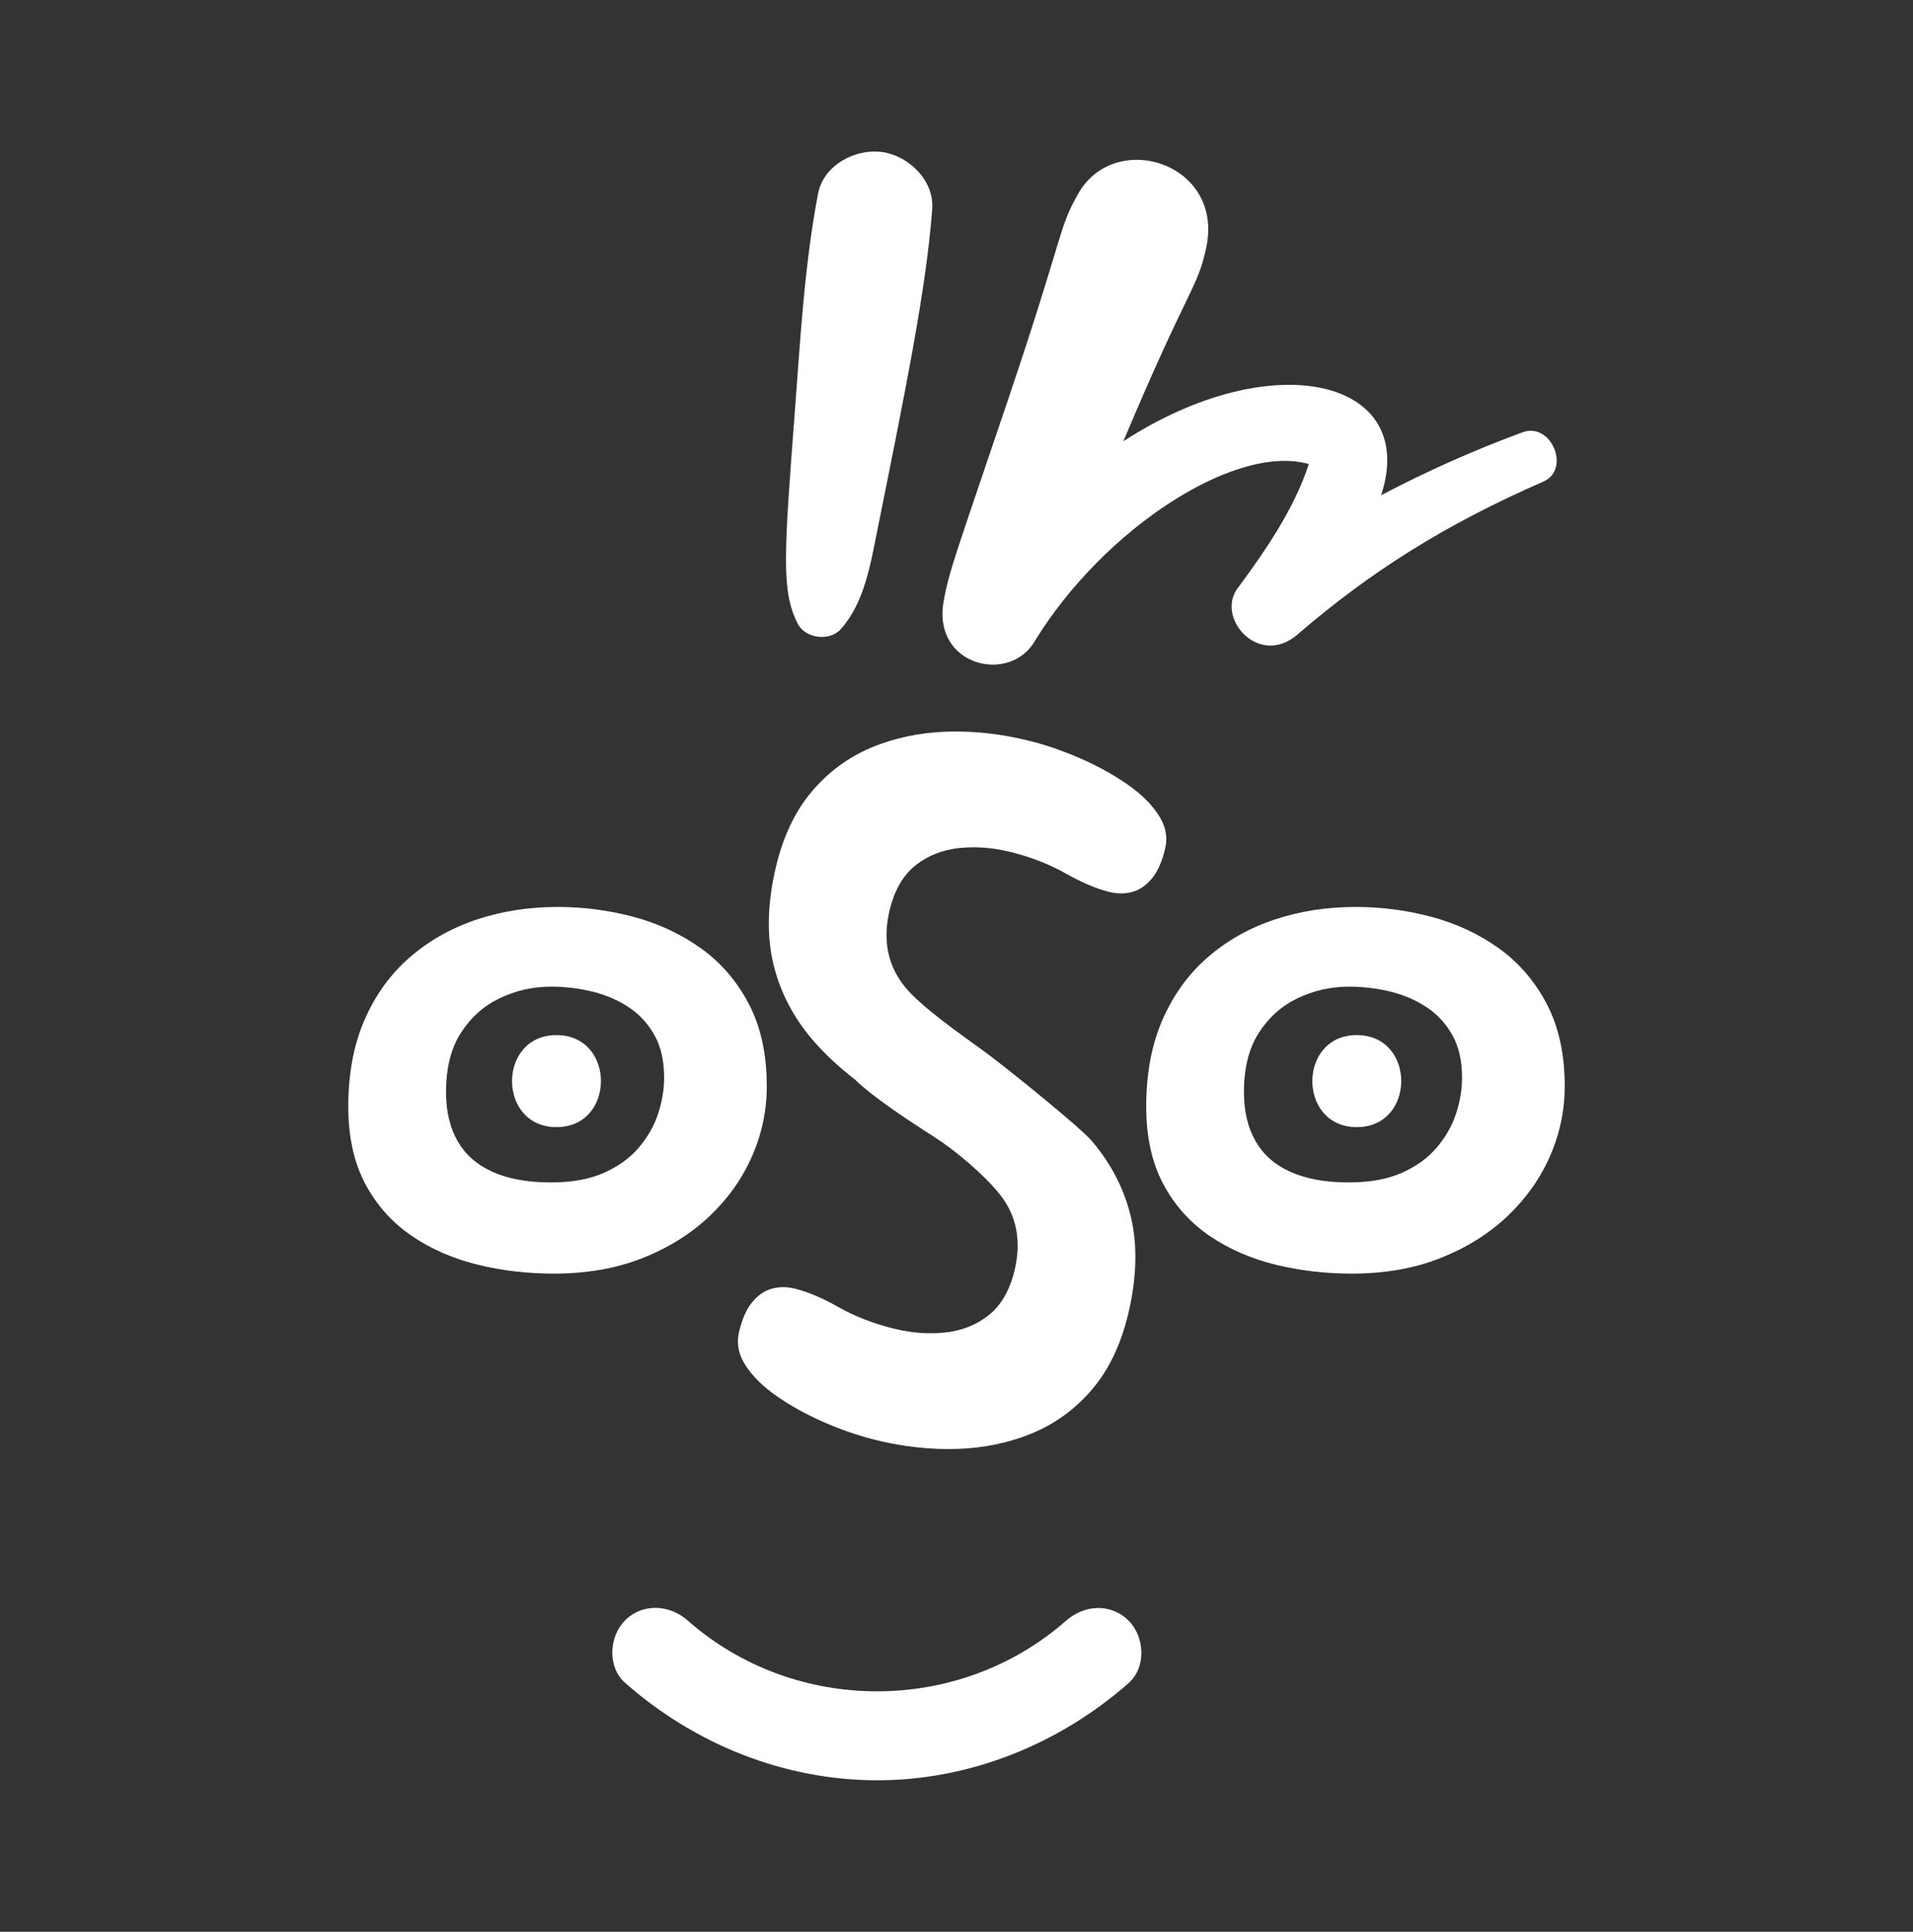 <svg width="101" height="102" viewBox="0 0 101 102" fill="none" xmlns="http://www.w3.org/2000/svg">
<rect x="0" y="0" width="101" height="102" fill="#333333" stroke="none"/>
<path d="M71.634 59.512C74.76 59.512 74.766 54.653 71.634 54.653C68.507 54.653 68.502 59.512 71.634 59.512Z" fill="white"/>
<path d="M29.381 59.512C32.508 59.512 32.513 54.653 29.381 54.653C26.255 54.653 26.249 59.512 29.381 59.512Z" fill="white"/>
<path d="M80.387 22.824C77.837 23.763 75.337 24.877 72.92 26.148C74.927 20.023 67.21 18.164 59.309 23.3C62.755 15.098 63.195 15.313 63.681 13.098C64.665 8.611 58.858 6.78 56.915 10.245C55.835 12.172 56.28 12.052 53.168 21.264C50.43 29.367 50.104 30.151 49.819 31.764C49.217 35.182 53.359 36.154 54.66 33.804C58.277 27.943 65.198 23.401 69.101 24.501C68.34 26.851 66.809 29.083 65.338 31.065C64.181 32.624 66.46 35.264 68.5 33.505C72.329 30.201 76.313 27.684 81.485 25.428C82.951 24.788 81.902 22.266 80.387 22.824L80.387 22.824Z" fill="white"/>
<path d="M46.557 8.025C45.155 7.837 43.477 8.719 43.191 10.223C42.464 14.043 42.256 17.911 41.961 21.782C41.387 29.327 41.25 31.201 42.109 32.914C42.516 33.726 43.801 33.884 44.4 33.209C45.643 31.811 45.965 29.766 46.327 27.966C47.773 20.785 48.907 15.251 49.218 11.039C49.33 9.519 47.964 8.214 46.557 8.025H46.557Z" fill="white"/>
<path d="M33.003 88.854C36.667 92.087 41.381 93.994 46.292 94C51.2 94.006 55.922 92.092 59.587 88.867C60.532 88.034 60.437 86.42 59.587 85.57C58.648 84.631 57.238 84.735 56.29 85.57C50.628 90.552 41.955 90.546 36.3 85.557C35.356 84.725 33.932 84.628 33.002 85.557C32.154 86.406 32.054 88.018 33.002 88.854H33.003Z" fill="white"/>
<path d="M29.098 52.096C29.856 52.096 30.594 52.186 31.317 52.367C32.027 52.544 32.661 52.824 33.23 53.206C33.782 53.579 34.221 54.06 34.563 54.673C34.889 55.259 35.063 55.993 35.064 56.9C35.064 57.537 34.955 58.18 34.734 58.839C34.518 59.48 34.178 60.071 33.703 60.621C33.242 61.154 32.641 61.59 31.877 61.929C31.139 62.258 30.209 62.433 29.081 62.432C27.827 62.433 26.796 62.234 25.979 61.862C25.158 61.486 24.573 60.964 24.167 60.264C23.762 59.561 23.55 58.704 23.549 57.662C23.55 56.368 23.82 55.34 24.329 54.543C24.857 53.719 25.527 53.12 26.369 52.714C27.228 52.301 28.13 52.096 29.099 52.096H29.098ZM40.484 57.353V57.351V57.35C40.484 55.686 40.176 54.232 39.536 53.009C38.909 51.808 38.055 50.817 36.987 50.056C35.932 49.305 34.744 48.755 33.434 48.406C32.134 48.06 30.803 47.887 29.445 47.887C27.942 47.887 26.523 48.105 25.195 48.544C23.862 48.984 22.679 49.646 21.659 50.526C20.631 51.413 19.826 52.523 19.252 53.836C18.671 55.163 18.388 56.697 18.388 58.424V58.424V58.425C18.388 60.008 18.682 61.383 19.295 62.528C19.896 63.65 20.725 64.574 21.766 65.275C22.793 65.968 23.958 66.47 25.251 66.783C26.531 67.093 27.861 67.247 29.237 67.247C30.974 67.247 32.541 66.976 33.93 66.424C35.303 65.879 36.486 65.141 37.465 64.211C38.438 63.286 39.189 62.228 39.707 61.047C40.224 59.868 40.484 58.63 40.484 57.352L40.484 57.353Z" fill="white"/>
<path d="M71.226 52.096C71.983 52.096 72.721 52.186 73.444 52.367C74.154 52.544 74.788 52.824 75.357 53.206C75.91 53.579 76.349 54.06 76.69 54.673C77.016 55.259 77.191 55.993 77.191 56.901C77.191 57.537 77.082 58.181 76.862 58.839C76.645 59.48 76.305 60.071 75.831 60.621C75.37 61.154 74.768 61.59 74.004 61.929C73.265 62.258 72.336 62.433 71.209 62.432C69.954 62.433 68.923 62.235 68.106 61.862C67.286 61.487 66.7 60.964 66.295 60.264C65.889 59.561 65.677 58.704 65.676 57.662C65.677 56.368 65.947 55.34 66.456 54.543C66.984 53.719 67.654 53.12 68.497 52.714C69.355 52.301 70.257 52.096 71.226 52.096H71.226ZM81.664 53.009C81.036 51.809 80.182 50.817 79.115 50.057C78.06 49.305 76.872 48.755 75.561 48.406C74.261 48.06 72.93 47.887 71.572 47.887C70.07 47.887 68.65 48.105 67.322 48.544C65.989 48.984 64.806 49.646 63.786 50.527C62.758 51.413 61.954 52.523 61.379 53.836C60.798 55.164 60.516 56.697 60.516 58.424V58.425V58.425C60.515 60.008 60.81 61.383 61.422 62.528C62.023 63.651 62.852 64.574 63.894 65.276C64.921 65.968 66.086 66.47 67.378 66.783C68.659 67.093 69.988 67.247 71.365 67.247C73.101 67.247 74.669 66.976 76.058 66.424C77.431 65.879 78.613 65.141 79.592 64.211C80.566 63.286 81.317 62.228 81.834 61.047C82.351 59.868 82.612 58.631 82.612 57.353V57.351V57.35C82.612 55.686 82.303 54.232 81.664 53.009L81.664 53.009Z" fill="white"/>
<path d="M59.724 64.327C59.385 62.834 58.678 61.453 57.639 60.238C57.549 60.133 57.417 60.002 57.244 59.841C56.642 59.279 55.561 58.372 54.504 57.512C53.446 56.653 52.419 55.845 51.922 55.484C51.363 55.078 50.536 54.496 49.741 53.88C49.344 53.573 48.955 53.257 48.612 52.952C48.27 52.648 47.974 52.353 47.767 52.094C47.362 51.59 47.092 51.055 46.941 50.476C46.851 50.127 46.805 49.76 46.805 49.375C46.805 49.122 46.825 48.861 46.865 48.59C46.891 48.418 46.925 48.242 46.968 48.063C47.229 46.972 47.699 46.194 48.348 45.681C48.995 45.172 49.762 44.868 50.667 44.774C50.906 44.75 51.148 44.738 51.394 44.738C51.774 44.738 52.161 44.767 52.55 44.825C52.827 44.866 53.113 44.924 53.397 44.996C54.461 45.264 55.43 45.645 56.278 46.124C57.093 46.587 57.855 46.915 58.557 47.092L58.562 47.094L58.569 47.095V47.095C58.651 47.115 58.735 47.132 58.819 47.145C58.94 47.163 59.061 47.172 59.182 47.172C59.38 47.172 59.578 47.147 59.772 47.096C60.174 46.991 60.517 46.74 60.802 46.402V46.402C61.135 46.007 61.354 45.477 61.51 44.83V44.829C61.526 44.762 61.539 44.694 61.55 44.626C61.566 44.519 61.574 44.411 61.574 44.303C61.574 44.145 61.556 43.986 61.52 43.831C61.459 43.57 61.348 43.321 61.199 43.085C60.817 42.478 60.257 41.928 59.547 41.433C58.808 40.918 57.98 40.458 57.083 40.063C56.181 39.665 55.269 39.348 54.37 39.122C53.828 38.986 53.283 38.876 52.745 38.796C51.983 38.682 51.218 38.624 50.463 38.624C50.303 38.624 50.145 38.627 49.987 38.632C48.566 38.678 47.221 38.96 45.996 39.476C44.785 39.984 43.723 40.771 42.853 41.801C41.972 42.842 41.344 44.182 40.967 45.769C40.867 46.187 40.787 46.596 40.727 46.999C40.637 47.604 40.591 48.191 40.591 48.759C40.591 49.475 40.664 50.159 40.811 50.808C41.15 52.301 41.856 53.682 42.896 54.897C43.527 55.634 44.28 56.336 45.14 57.001C45.382 57.24 45.696 57.505 46.053 57.782C47.137 58.624 48.6 59.569 49.37 60.062C50.371 60.7 51.913 61.974 52.768 63.041C53.172 63.544 53.443 64.079 53.593 64.658C53.684 65.008 53.73 65.374 53.73 65.76C53.73 66.013 53.71 66.274 53.669 66.544C53.644 66.717 53.61 66.892 53.567 67.072C53.306 68.162 52.836 68.94 52.187 69.453C51.54 69.963 50.773 70.267 49.867 70.361C49.629 70.385 49.387 70.397 49.141 70.397C48.761 70.397 48.374 70.368 47.984 70.309C47.708 70.268 47.422 70.21 47.138 70.139C46.074 69.871 45.105 69.49 44.257 69.01C43.441 68.547 42.68 68.219 41.978 68.042L41.974 68.041L41.968 68.04V68.04C41.885 68.02 41.801 68.003 41.716 67.99C41.595 67.972 41.474 67.962 41.353 67.962C41.154 67.962 40.957 67.988 40.763 68.039C40.361 68.144 40.018 68.395 39.733 68.732V68.733C39.4 69.128 39.18 69.657 39.025 70.305C39.008 70.373 38.995 70.441 38.985 70.508C38.969 70.615 38.96 70.724 38.96 70.831C38.96 70.99 38.979 71.149 39.015 71.304C39.076 71.565 39.186 71.813 39.336 72.05C39.718 72.657 40.278 73.207 40.988 73.702C41.726 74.217 42.555 74.676 43.452 75.072C44.354 75.47 45.266 75.787 46.164 76.013C46.706 76.149 47.252 76.259 47.789 76.339C48.552 76.453 49.317 76.511 50.072 76.511C50.231 76.511 50.39 76.508 50.548 76.503C51.969 76.457 53.314 76.174 54.539 75.659C55.75 75.15 56.811 74.363 57.682 73.334C58.562 72.293 59.19 70.953 59.568 69.366C59.668 68.948 59.747 68.538 59.808 68.136C59.898 67.531 59.944 66.943 59.944 66.375C59.944 65.66 59.871 64.976 59.724 64.327Z" fill="white"/>
<path d="M59.773 47.095C59.773 47.095 59.772 47.095 59.772 47.095V47.096L59.773 47.095Z" fill="white"/>
<path d="M40.763 68.039C40.763 68.039 40.763 68.039 40.764 68.039C40.764 68.039 40.764 68.039 40.764 68.039L40.763 68.039Z" fill="white"/>
</svg>
